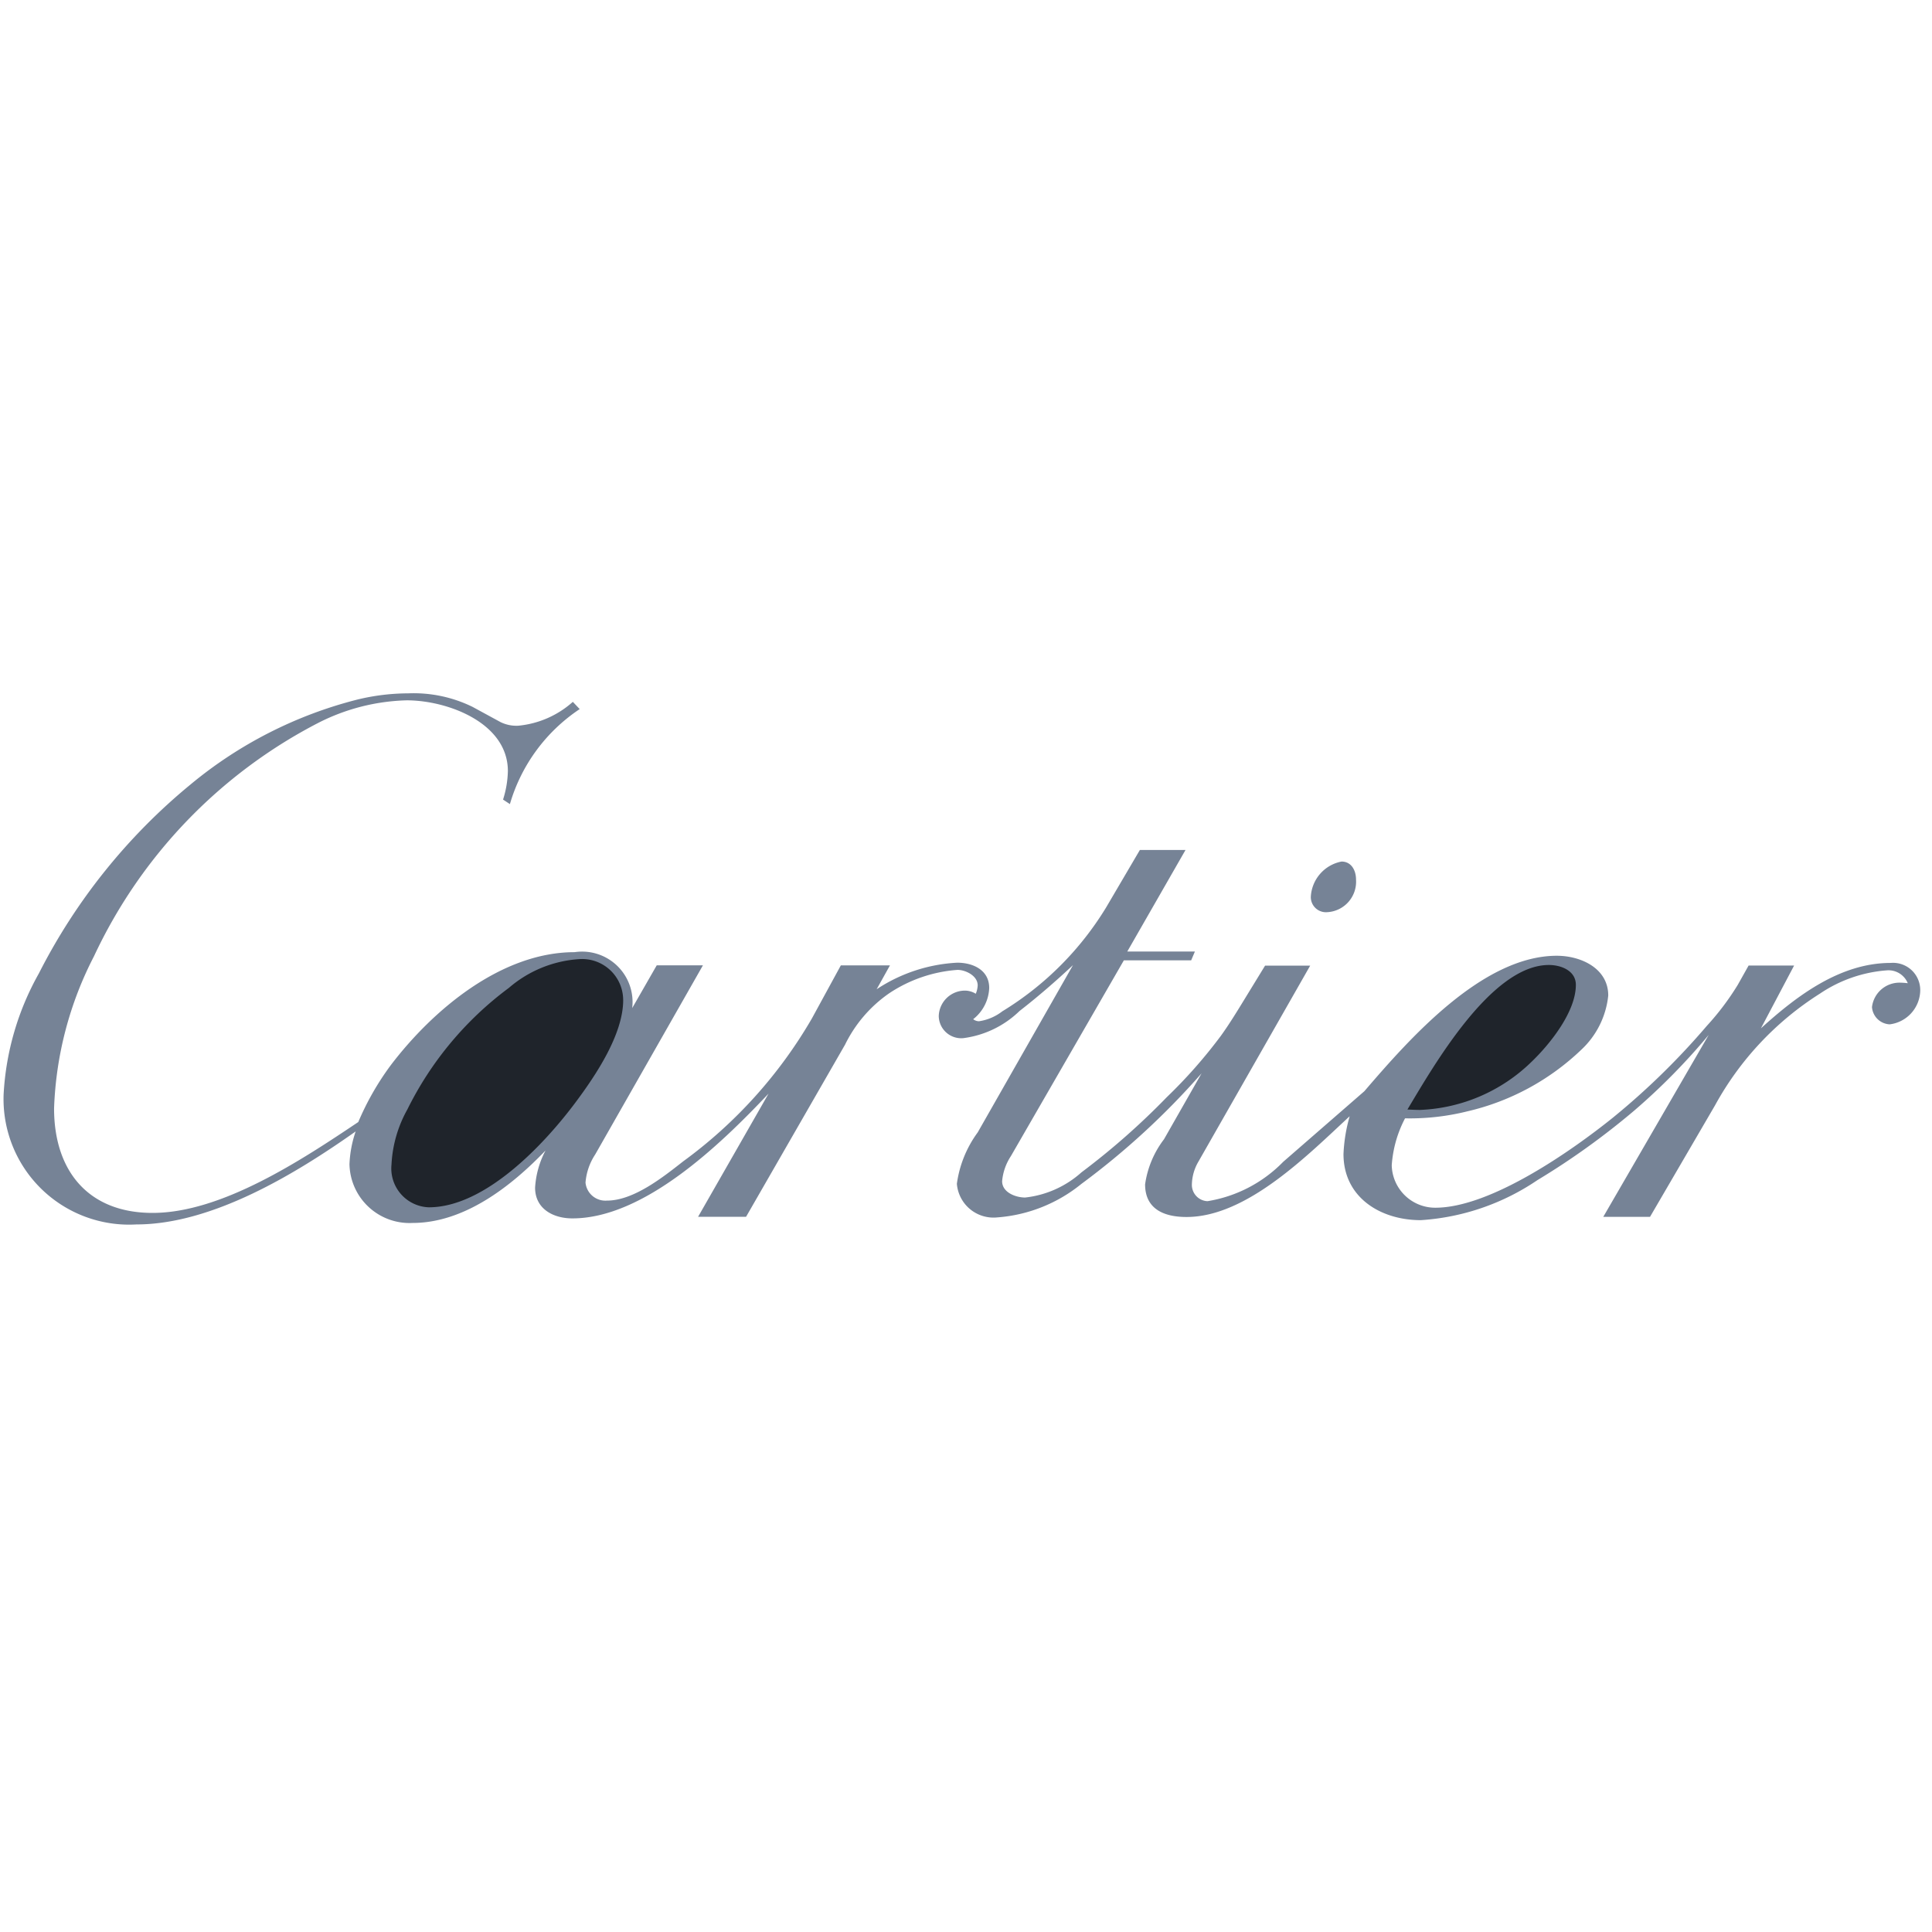 <svg xmlns="http://www.w3.org/2000/svg" width="80" height="80" viewBox="0 0 80 80"><defs><style>.a{fill:#768396;}.a,.b{fill-rule:evenodd;}.b{fill:#1f242b;}.c{fill:none;}</style></defs><g transform="translate(-1094 -9362)"><g transform="translate(1094.155 9390.708)"><path class="a" d="M372.082,726.625c-2.5,1.766-5.944,3.855-9.083,3.855a5.2,5.2,0,0,1-5.5-5.393,11.457,11.457,0,0,1,1.459-5,24.457,24.457,0,0,1,6.279-7.823,17.574,17.574,0,0,1,6.92-3.52,9.015,9.015,0,0,1,2.095-.255,5.538,5.538,0,0,1,2.668.562l1.158.63a1.488,1.488,0,0,0,.732.148,3.945,3.945,0,0,0,2.259-.988l.284.3a7.116,7.116,0,0,0-2.89,3.934l-.284-.187a4.164,4.164,0,0,0,.2-1.181c0-2-2.5-2.929-4.189-2.929a8.528,8.528,0,0,0-3.668.937,20.782,20.782,0,0,0-9.282,9.662,14.818,14.818,0,0,0-1.652,6.3c0,2.594,1.425,4.326,4.076,4.326,2.873,0,6.188-2.2,8.521-3.763a11.431,11.431,0,0,1,1.351-2.362c1.743-2.288,4.57-4.672,7.607-4.672a2.089,2.089,0,0,1,2.384,2.316l1.016-1.771h1.913l-4.462,7.834a2.461,2.461,0,0,0-.4,1.164.827.827,0,0,0,.891.744c1.107,0,2.333-.982,3.151-1.623a19.315,19.315,0,0,0,5.33-5.916l1.2-2.2H394.2l-.551.988a6.656,6.656,0,0,1,3.338-1.1c.658,0,1.323.307,1.323,1.045a1.724,1.724,0,0,1-.664,1.295.408.408,0,0,0,.238.085,2.054,2.054,0,0,0,.965-.409,12.9,12.9,0,0,0,4.3-4.3l1.4-2.384h1.89l-2.412,4.206h2.8l-.154.364h-2.787l-4.678,8.107a2.239,2.239,0,0,0-.363,1.039c0,.466.562.676.954.676a4.173,4.173,0,0,0,2.333-1.044,30.09,30.09,0,0,0,3.531-3.111,20.626,20.626,0,0,0,2.237-2.537c.352-.488.664-1,.976-1.51l.857-1.4h1.868l-4.626,8.112a1.95,1.95,0,0,0-.273.954.674.674,0,0,0,.647.687,5.627,5.627,0,0,0,3.134-1.629l3.361-2.924c1.856-2.163,4.888-5.609,7.97-5.609.993,0,2.129.517,2.129,1.646a3.563,3.563,0,0,1-1.119,2.248,10.129,10.129,0,0,1-4.718,2.549,9.859,9.859,0,0,1-2.577.289,4.883,4.883,0,0,0-.551,1.947,1.8,1.8,0,0,0,1.805,1.754c2.3,0,5.671-2.379,7.34-3.719a30.139,30.139,0,0,0,3.9-3.809,10.99,10.99,0,0,0,1.283-1.7l.449-.8h1.884l-1.374,2.6c1.476-1.34,3.276-2.708,5.371-2.708a1.127,1.127,0,0,1,1.226,1.129,1.44,1.44,0,0,1-1.266,1.414.772.772,0,0,1-.732-.715,1.145,1.145,0,0,1,1.164-1.011,2.916,2.916,0,0,1,.318.023.862.862,0,0,0-.863-.533,5.7,5.7,0,0,0-2.776.965,12.677,12.677,0,0,0-4.343,4.626l-2.691,4.616h-1.936l4.365-7.533a26.275,26.275,0,0,1-3.077,3.128,30.856,30.856,0,0,1-4.014,2.884,9.692,9.692,0,0,1-4.831,1.658c-1.663,0-3.2-.937-3.2-2.737a6.674,6.674,0,0,1,.256-1.566c-1.731,1.6-4.258,4.172-6.756,4.172-.942,0-1.715-.335-1.715-1.351a4,4,0,0,1,.783-1.868l1.556-2.73a31.478,31.478,0,0,1-4.979,4.581,6.248,6.248,0,0,1-3.48,1.385,1.522,1.522,0,0,1-1.674-1.391,4.655,4.655,0,0,1,.863-2.129l3.945-6.926c-.71.664-1.442,1.3-2.214,1.9a4.088,4.088,0,0,1-2.333,1.124.931.931,0,0,1-1.011-.919,1.086,1.086,0,0,1,1.09-1.05.875.875,0,0,1,.443.13,1.027,1.027,0,0,0,.079-.346c0-.4-.5-.642-.835-.642a5.856,5.856,0,0,0-2.833.971,5.551,5.551,0,0,0-1.823,2.123l-4.1,7.13h-1.987l2.918-5.1c-1.964,2.078-5.143,5.166-8.123,5.166-.8,0-1.544-.4-1.544-1.272a3.762,3.762,0,0,1,.432-1.539c-1.419,1.482-3.361,3-5.507,3a2.487,2.487,0,0,1-2.611-2.435,4.745,4.745,0,0,1,.255-1.351Z" transform="translate(-357.504 -708.487)"/><path class="a" d="M478.051,726.007a.626.626,0,0,1-.7-.63,1.57,1.57,0,0,1,1.272-1.464c.409,0,.6.369.6.744a1.264,1.264,0,0,1-1.17,1.351Z" transform="translate(-423.228 -716.946)"/><path class="b" d="M402.65,734.555a1.7,1.7,0,0,0-1.828-1.692,4.939,4.939,0,0,0-2.907,1.192,13.962,13.962,0,0,0-4.2,5.03,5.189,5.189,0,0,0-.658,2.282,1.61,1.61,0,0,0,1.544,1.772c2.322,0,4.763-2.583,6.08-4.349.835-1.119,1.97-2.81,1.97-4.235Z" transform="translate(-377.001 -721.855)"/><path class="b" d="M486.21,739.379c.176.006.346.017.522.017a7.006,7.006,0,0,0,4.627-2c.755-.727,1.828-2.061,1.828-3.179,0-.585-.607-.823-1.118-.823-2.385,0-4.763,4.161-5.859,5.989Z" transform="translate(-428.089 -722.144)"/></g><rect class="c" width="80" height="80" transform="translate(1094 9362)"/></g></svg>